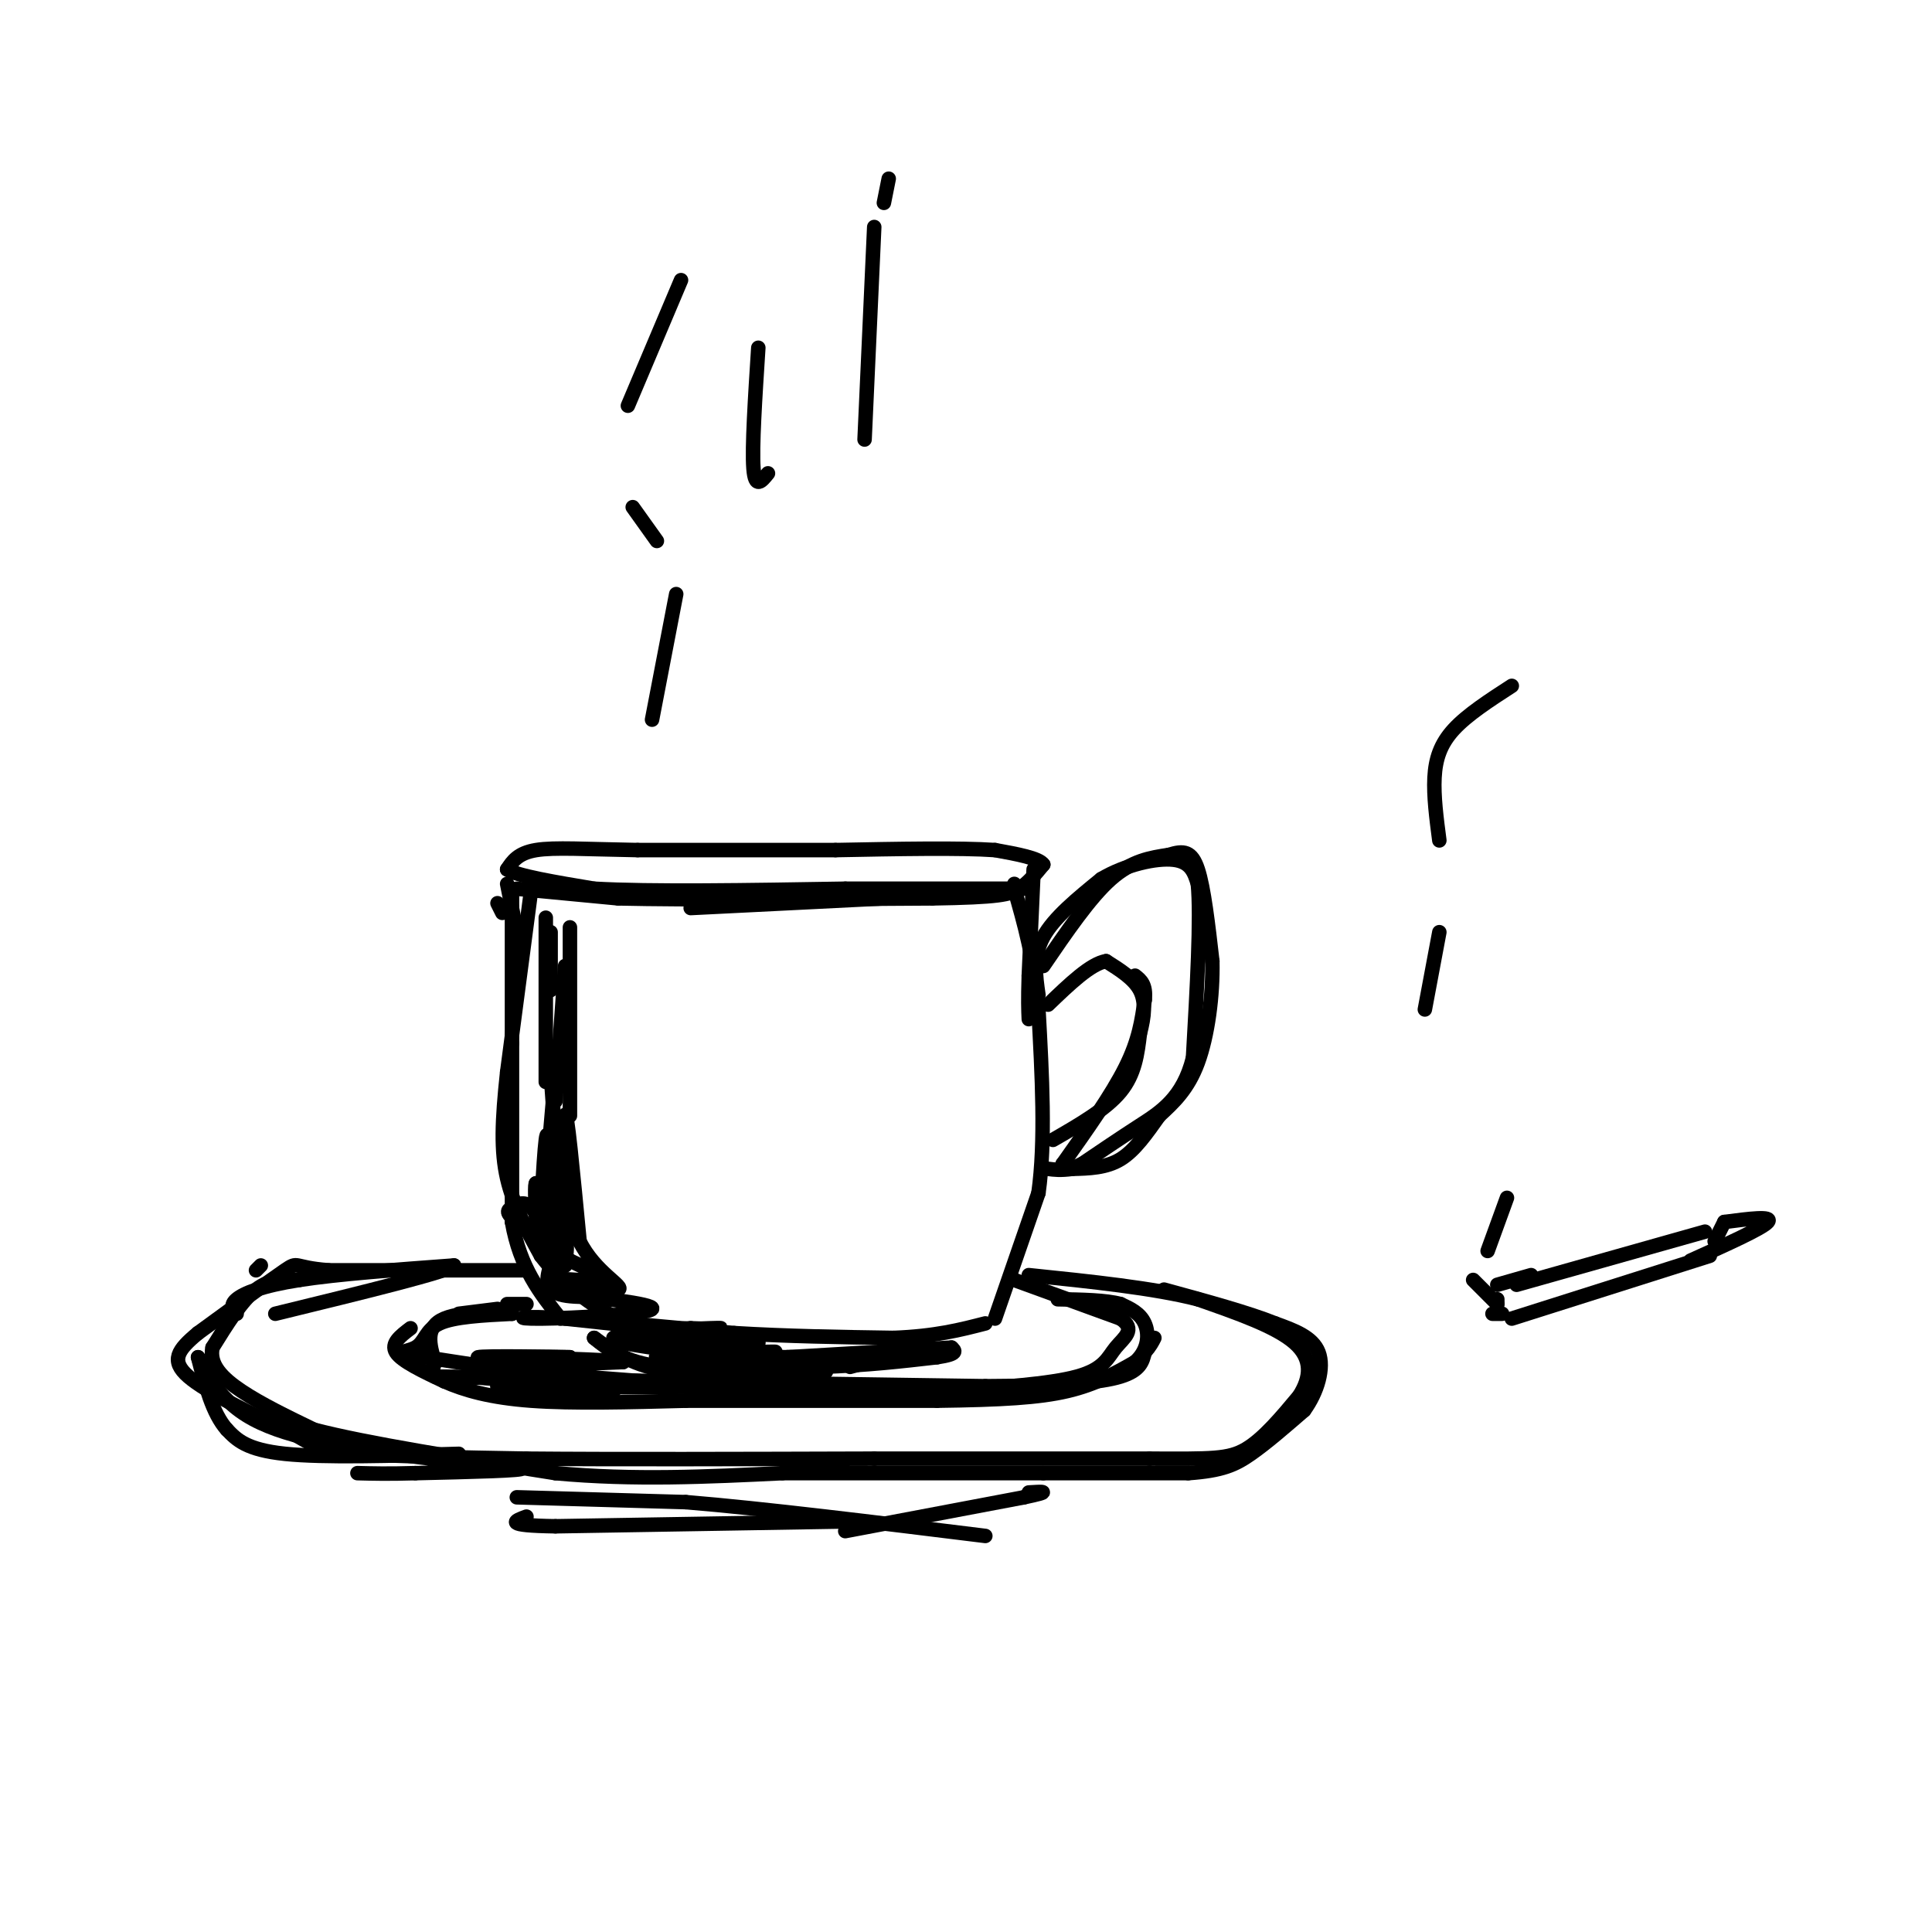 <svg viewBox='0 0 400 400' version='1.1' xmlns='http://www.w3.org/2000/svg' xmlns:xlink='http://www.w3.org/1999/xlink'><g fill='none' stroke='rgb(0,0,0)' stroke-width='3' stroke-linecap='round' stroke-linejoin='round'><path d='M107,184c0.000,0.000 21.000,2.000 21,2'/><path d='M128,186c14.333,0.333 39.667,0.167 65,0'/><path d='M193,186c13.889,-0.222 16.111,-0.778 18,-2c1.889,-1.222 3.444,-3.111 5,-5'/><path d='M216,179c-0.833,-1.333 -5.417,-2.167 -10,-3'/><path d='M206,176c-7.167,-0.500 -20.083,-0.250 -33,0'/><path d='M173,176c-12.333,0.000 -26.667,0.000 -41,0'/><path d='M132,176c-10.778,-0.178 -17.222,-0.622 -21,0c-3.778,0.622 -4.889,2.311 -6,4'/><path d='M105,180c2.000,1.333 10.000,2.667 18,4'/><path d='M123,184c11.667,0.667 31.833,0.333 52,0'/><path d='M175,184c14.833,0.000 25.917,0.000 37,0'/><path d='M203,185c0.000,0.000 -60.000,3.000 -60,3'/><path d='M103,187c0.000,0.000 1.000,2.000 1,2'/><path d='M105,183c0.000,0.000 2.000,10.000 2,10'/><path d='M106,184c0.000,0.000 0.000,32.000 0,32'/><path d='M106,216c0.000,11.500 0.000,24.250 0,37'/><path d='M106,253c1.667,9.500 5.833,14.750 10,20'/><path d='M119,273c0.000,0.000 33.000,3.000 33,3'/><path d='M152,276c11.000,0.667 22.000,0.833 33,1'/><path d='M185,277c8.667,-0.333 13.833,-1.667 19,-3'/><path d='M206,273c0.000,0.000 9.000,-26.000 9,-26'/><path d='M215,247c1.500,-10.667 0.750,-24.333 0,-38'/><path d='M215,209c-0.833,-10.500 -2.917,-17.750 -5,-25'/><path d='M210,183c0.000,0.000 0.100,0.100 0.1,0.1'/><path d='M214,180c0.000,0.000 -1.000,22.000 -1,22'/><path d='M213,202c-0.167,5.167 -0.083,7.083 0,9'/><path d='M187,280c0.000,0.000 -11.000,3.000 -11,3'/><path d='M171,284c0.000,0.000 -32.000,0.000 -32,0'/><path d='M139,284c-8.000,-1.167 -12.000,-4.083 -16,-7'/><path d='M123,277c3.083,2.500 6.167,5.000 14,6c7.833,1.000 20.417,0.500 33,0'/><path d='M170,283c9.500,-0.333 16.750,-1.167 24,-2'/><path d='M194,281c4.500,-0.667 3.750,-1.333 3,-2'/><path d='M197,279c0.000,0.000 -34.000,2.000 -34,2'/><path d='M163,281c-7.667,0.500 -9.833,0.750 -12,1'/><path d='M216,200c4.833,-7.083 9.667,-14.167 14,-18c4.333,-3.833 8.167,-4.417 12,-5'/><path d='M242,177c3.067,-0.956 4.733,-0.844 6,3c1.267,3.844 2.133,11.422 3,19'/><path d='M251,199c0.156,7.133 -0.956,15.467 -3,21c-2.044,5.533 -5.022,8.267 -8,11'/><path d='M240,231c-2.578,3.622 -5.022,7.178 -8,9c-2.978,1.822 -6.489,1.911 -10,2'/><path d='M222,242c-2.500,0.333 -3.750,0.167 -5,0'/><path d='M218,236c5.500,-3.167 11.000,-6.333 14,-10c3.000,-3.667 3.500,-7.833 4,-12'/><path d='M236,214c0.933,-3.600 1.267,-6.600 0,-9c-1.267,-2.400 -4.133,-4.200 -7,-6'/><path d='M229,199c-3.167,0.500 -7.583,4.750 -12,9'/><path d='M215,206c-0.583,-4.000 -1.167,-8.000 1,-12c2.167,-4.000 7.083,-8.000 12,-12'/><path d='M228,182c4.978,-2.978 11.422,-4.422 15,-4c3.578,0.422 4.289,2.711 5,5'/><path d='M248,183c0.667,6.833 -0.167,21.417 -1,36'/><path d='M247,219c-2.067,8.356 -6.733,11.244 -11,14c-4.267,2.756 -8.133,5.378 -12,8'/><path d='M224,241c-2.667,1.333 -3.333,0.667 -4,0'/><path d='M220,241c5.083,-7.167 10.167,-14.333 13,-20c2.833,-5.667 3.417,-9.833 4,-14'/><path d='M237,207c0.333,-3.167 -0.833,-4.083 -2,-5'/><path d='M109,270c0.000,0.000 -4.000,0.000 -4,0'/><path d='M103,271c0.000,0.000 -8.000,1.000 -8,1'/><path d='M85,275c-2.083,1.583 -4.167,3.167 -3,5c1.167,1.833 5.583,3.917 10,6'/><path d='M92,286c4.133,1.822 9.467,3.378 18,4c8.533,0.622 20.267,0.311 32,0'/><path d='M142,290c14.000,0.000 33.000,0.000 52,0'/><path d='M194,290c13.467,-0.178 21.133,-0.622 27,-2c5.867,-1.378 9.933,-3.689 14,-6'/><path d='M235,282c2.844,-2.533 2.956,-5.867 2,-8c-0.956,-2.133 -2.978,-3.067 -5,-4'/><path d='M232,270c-3.000,-0.833 -8.000,-0.917 -13,-1'/><path d='M109,263c0.000,0.000 -41.000,0.000 -41,0'/><path d='M68,263c-7.578,-0.578 -6.022,-2.022 -9,0c-2.978,2.022 -10.489,7.511 -18,13'/><path d='M41,276c-4.222,3.489 -5.778,5.711 -2,9c3.778,3.289 12.889,7.644 22,12'/><path d='M61,297c4.756,2.711 5.644,3.489 13,4c7.356,0.511 21.178,0.756 35,1'/><path d='M109,302c17.833,0.167 44.917,0.083 72,0'/><path d='M181,302c21.500,0.000 39.250,0.000 57,0'/><path d='M238,302c12.822,0.044 16.378,0.156 20,-2c3.622,-2.156 7.311,-6.578 11,-11'/><path d='M269,289c2.378,-3.756 2.822,-7.644 -1,-11c-3.822,-3.356 -11.911,-6.178 -20,-9'/><path d='M248,269c-9.167,-2.333 -22.083,-3.667 -35,-5'/><path d='M210,265c0.000,0.000 22.000,8.000 22,8'/><path d='M232,273c3.333,2.274 0.667,3.958 -1,6c-1.667,2.042 -2.333,4.440 -8,6c-5.667,1.560 -16.333,2.280 -27,3'/><path d='M196,288c-14.333,0.333 -36.667,-0.333 -59,-1'/><path d='M137,287c-18.000,-1.167 -33.500,-3.583 -49,-6'/><path d='M88,281c-8.155,-1.107 -4.042,-0.875 -2,-2c2.042,-1.125 2.012,-3.607 5,-5c2.988,-1.393 8.994,-1.696 15,-2'/><path d='M106,272c-0.689,-0.489 -9.911,-0.711 -14,1c-4.089,1.711 -3.044,5.356 -2,9'/><path d='M90,282c-0.333,1.500 -0.167,0.750 0,0'/><path d='M49,272c-0.733,-0.889 -1.467,-1.778 0,-3c1.467,-1.222 5.133,-2.778 13,-4c7.867,-1.222 19.933,-2.111 32,-3'/><path d='M94,262c-0.833,1.167 -18.917,5.583 -37,10'/><path d='M110,184c0.000,0.000 -5.000,38.000 -5,38'/><path d='M105,222c-1.089,10.089 -1.311,16.311 0,22c1.311,5.689 4.156,10.844 7,16'/><path d='M112,260c3.978,5.289 10.422,10.511 16,13c5.578,2.489 10.289,2.244 15,2'/><path d='M143,275c4.702,0.238 8.958,-0.167 4,0c-4.958,0.167 -19.131,0.905 -20,2c-0.869,1.095 11.565,2.548 24,4'/><path d='M151,281c-0.622,0.622 -14.178,0.178 -14,0c0.178,-0.178 14.089,-0.089 28,0'/><path d='M165,281c-3.607,0.060 -26.625,0.208 -29,0c-2.375,-0.208 15.893,-0.774 22,-1c6.107,-0.226 0.054,-0.113 -6,0'/><path d='M152,280c-7.702,-0.512 -23.958,-1.792 -21,-2c2.958,-0.208 25.131,0.655 26,0c0.869,-0.655 -19.565,-2.827 -40,-5'/><path d='M117,273c-9.014,-0.700 -11.550,0.049 -5,0c6.550,-0.049 22.187,-0.898 23,-2c0.813,-1.102 -13.196,-2.458 -17,-3c-3.804,-0.542 2.598,-0.271 9,0'/><path d='M127,268c-0.930,0.268 -7.754,0.938 -11,0c-3.246,-0.938 -2.912,-3.483 -2,-6c0.912,-2.517 2.404,-5.005 3,-5c0.596,0.005 0.298,2.502 0,5'/><path d='M117,262c-0.679,-3.083 -2.375,-13.292 -3,-13c-0.625,0.292 -0.179,11.083 0,12c0.179,0.917 0.089,-8.042 0,-17'/><path d='M114,244c0.134,-4.652 0.469,-7.783 0,-3c-0.469,4.783 -1.742,17.480 -2,16c-0.258,-1.480 0.498,-17.137 1,-21c0.502,-3.863 0.751,4.069 1,12'/><path d='M114,248c0.869,5.750 2.542,14.125 3,9c0.458,-5.125 -0.298,-23.750 0,-26c0.298,-2.250 1.649,11.875 3,26'/><path d='M120,257c3.150,6.421 9.525,9.474 8,10c-1.525,0.526 -10.949,-1.474 -12,-2c-1.051,-0.526 6.271,0.421 8,0c1.729,-0.421 -2.136,-2.211 -6,-4'/><path d='M118,261c-3.309,-2.279 -8.580,-5.975 -11,-8c-2.420,-2.025 -1.989,-2.378 -1,-3c0.989,-0.622 2.535,-1.514 4,0c1.465,1.514 2.847,5.432 3,5c0.153,-0.432 -0.924,-5.216 -2,-10'/><path d='M111,245c-0.333,-0.333 -0.167,3.833 0,8'/><path d='M135,149c0.000,0.000 5.000,-26.000 5,-26'/><path d='M136,112c0.000,0.000 -5.000,-7.000 -5,-7'/><path d='M130,84c0.000,0.000 11.000,-26.000 11,-26'/><path d='M179,91c0.000,0.000 2.000,-44.000 2,-44'/><path d='M183,42c0.000,0.000 1.000,-5.000 1,-5'/><path d='M159,98c-1.333,1.667 -2.667,3.333 -3,-1c-0.333,-4.333 0.333,-14.667 1,-25'/><path d='M114,193c0.000,0.000 0.000,12.000 0,12'/><path d='M113,190c0.000,0.000 0.000,34.000 0,34'/><path d='M118,192c0.000,0.000 0.000,39.000 0,39'/><path d='M117,200c0.000,0.000 -2.000,28.000 -2,28'/><path d='M115,222c0.000,0.000 -2.000,23.000 -2,23'/><path d='M114,222c0.000,0.000 2.000,28.000 2,28'/><path d='M97,285c14.500,1.333 29.000,2.667 30,3c1.000,0.333 -11.500,-0.333 -24,-1'/><path d='M103,287c7.238,0.000 37.333,0.500 39,0c1.667,-0.500 -25.095,-2.000 -32,-3c-6.905,-1.000 6.048,-1.500 19,-2'/><path d='M129,282c-2.689,-0.533 -18.911,-0.867 -23,-1c-4.089,-0.133 3.956,-0.067 12,0'/><path d='M118,281c-3.394,-0.089 -17.879,-0.313 -19,0c-1.121,0.313 11.121,1.161 16,2c4.879,0.839 2.394,1.668 -3,2c-5.394,0.332 -13.697,0.166 -22,0'/><path d='M90,285c4.500,0.167 26.750,0.583 49,1'/><path d='M139,286c19.000,0.333 42.000,0.667 65,1'/><path d='M204,287c16.111,-0.067 23.889,-0.733 28,-2c4.111,-1.267 4.556,-3.133 5,-5'/><path d='M237,280c1.167,-1.333 1.583,-2.167 2,-3'/><path d='M54,262c0.000,0.000 -1.000,1.000 -1,1'/><path d='M62,265c-3.000,-0.167 -6.000,-0.333 -9,2c-3.000,2.333 -6.000,7.167 -9,12'/><path d='M44,279c-0.733,3.511 1.933,6.289 6,9c4.067,2.711 9.533,5.356 15,8'/><path d='M65,296c10.833,2.833 30.417,5.917 50,9'/><path d='M115,305c16.167,1.500 31.583,0.750 47,0'/><path d='M162,305c16.833,0.000 35.417,0.000 54,0'/><path d='M216,305c14.000,0.000 22.000,0.000 30,0'/><path d='M246,305c7.067,-0.489 9.733,-1.711 13,-4c3.267,-2.289 7.133,-5.644 11,-9'/><path d='M270,292c2.778,-3.800 4.222,-8.800 3,-12c-1.222,-3.200 -5.111,-4.600 -9,-6'/><path d='M264,274c-5.333,-2.167 -14.167,-4.583 -23,-7'/><path d='M95,301c-14.000,0.417 -28.000,0.833 -36,0c-8.000,-0.833 -10.000,-2.917 -12,-5'/><path d='M47,296c-3.000,-3.333 -4.500,-9.167 -6,-15'/><path d='M41,281c-0.089,-0.022 2.689,7.422 10,12c7.311,4.578 19.156,6.289 31,8'/><path d='M82,301c11.578,1.867 25.022,2.533 26,3c0.978,0.467 -10.511,0.733 -22,1'/><path d='M86,305c-5.667,0.167 -8.833,0.083 -12,0'/><path d='M107,310c0.000,0.000 35.000,1.000 35,1'/><path d='M142,311c16.167,1.333 39.083,4.167 62,7'/><path d='M175,317c0.000,0.000 37.000,-7.000 37,-7'/><path d='M212,310c6.333,-1.333 3.667,-1.167 1,-1'/><path d='M175,315c0.000,0.000 -60.000,1.000 -60,1'/><path d='M115,316c-11.000,-0.167 -8.500,-1.083 -6,-2'/><path d='M353,255c0.000,0.000 -39.000,11.000 -39,11'/><path d='M313,273c0.000,0.000 41.000,-13.000 41,-13'/><path d='M355,257c0.000,0.000 2.000,-4.000 2,-4'/><path d='M357,253c5.083,-0.667 10.167,-1.333 9,0c-1.167,1.333 -8.583,4.667 -16,8'/><path d='M317,264c0.000,0.000 -7.000,2.000 -7,2'/><path d='M310,269c0.000,0.000 0.000,1.000 0,1'/><path d='M311,272c0.000,0.000 -2.000,0.000 -2,0'/><path d='M310,270c0.000,0.000 -5.000,-5.000 -5,-5'/><path d='M308,259c0.000,0.000 4.000,-11.000 4,-11'/><path d='M295,209c0.000,0.000 3.000,-16.000 3,-16'/><path d='M298,174c-0.600,-4.578 -1.200,-9.156 -1,-13c0.200,-3.844 1.200,-6.956 4,-10c2.800,-3.044 7.400,-6.022 12,-9'/></g>
</svg>